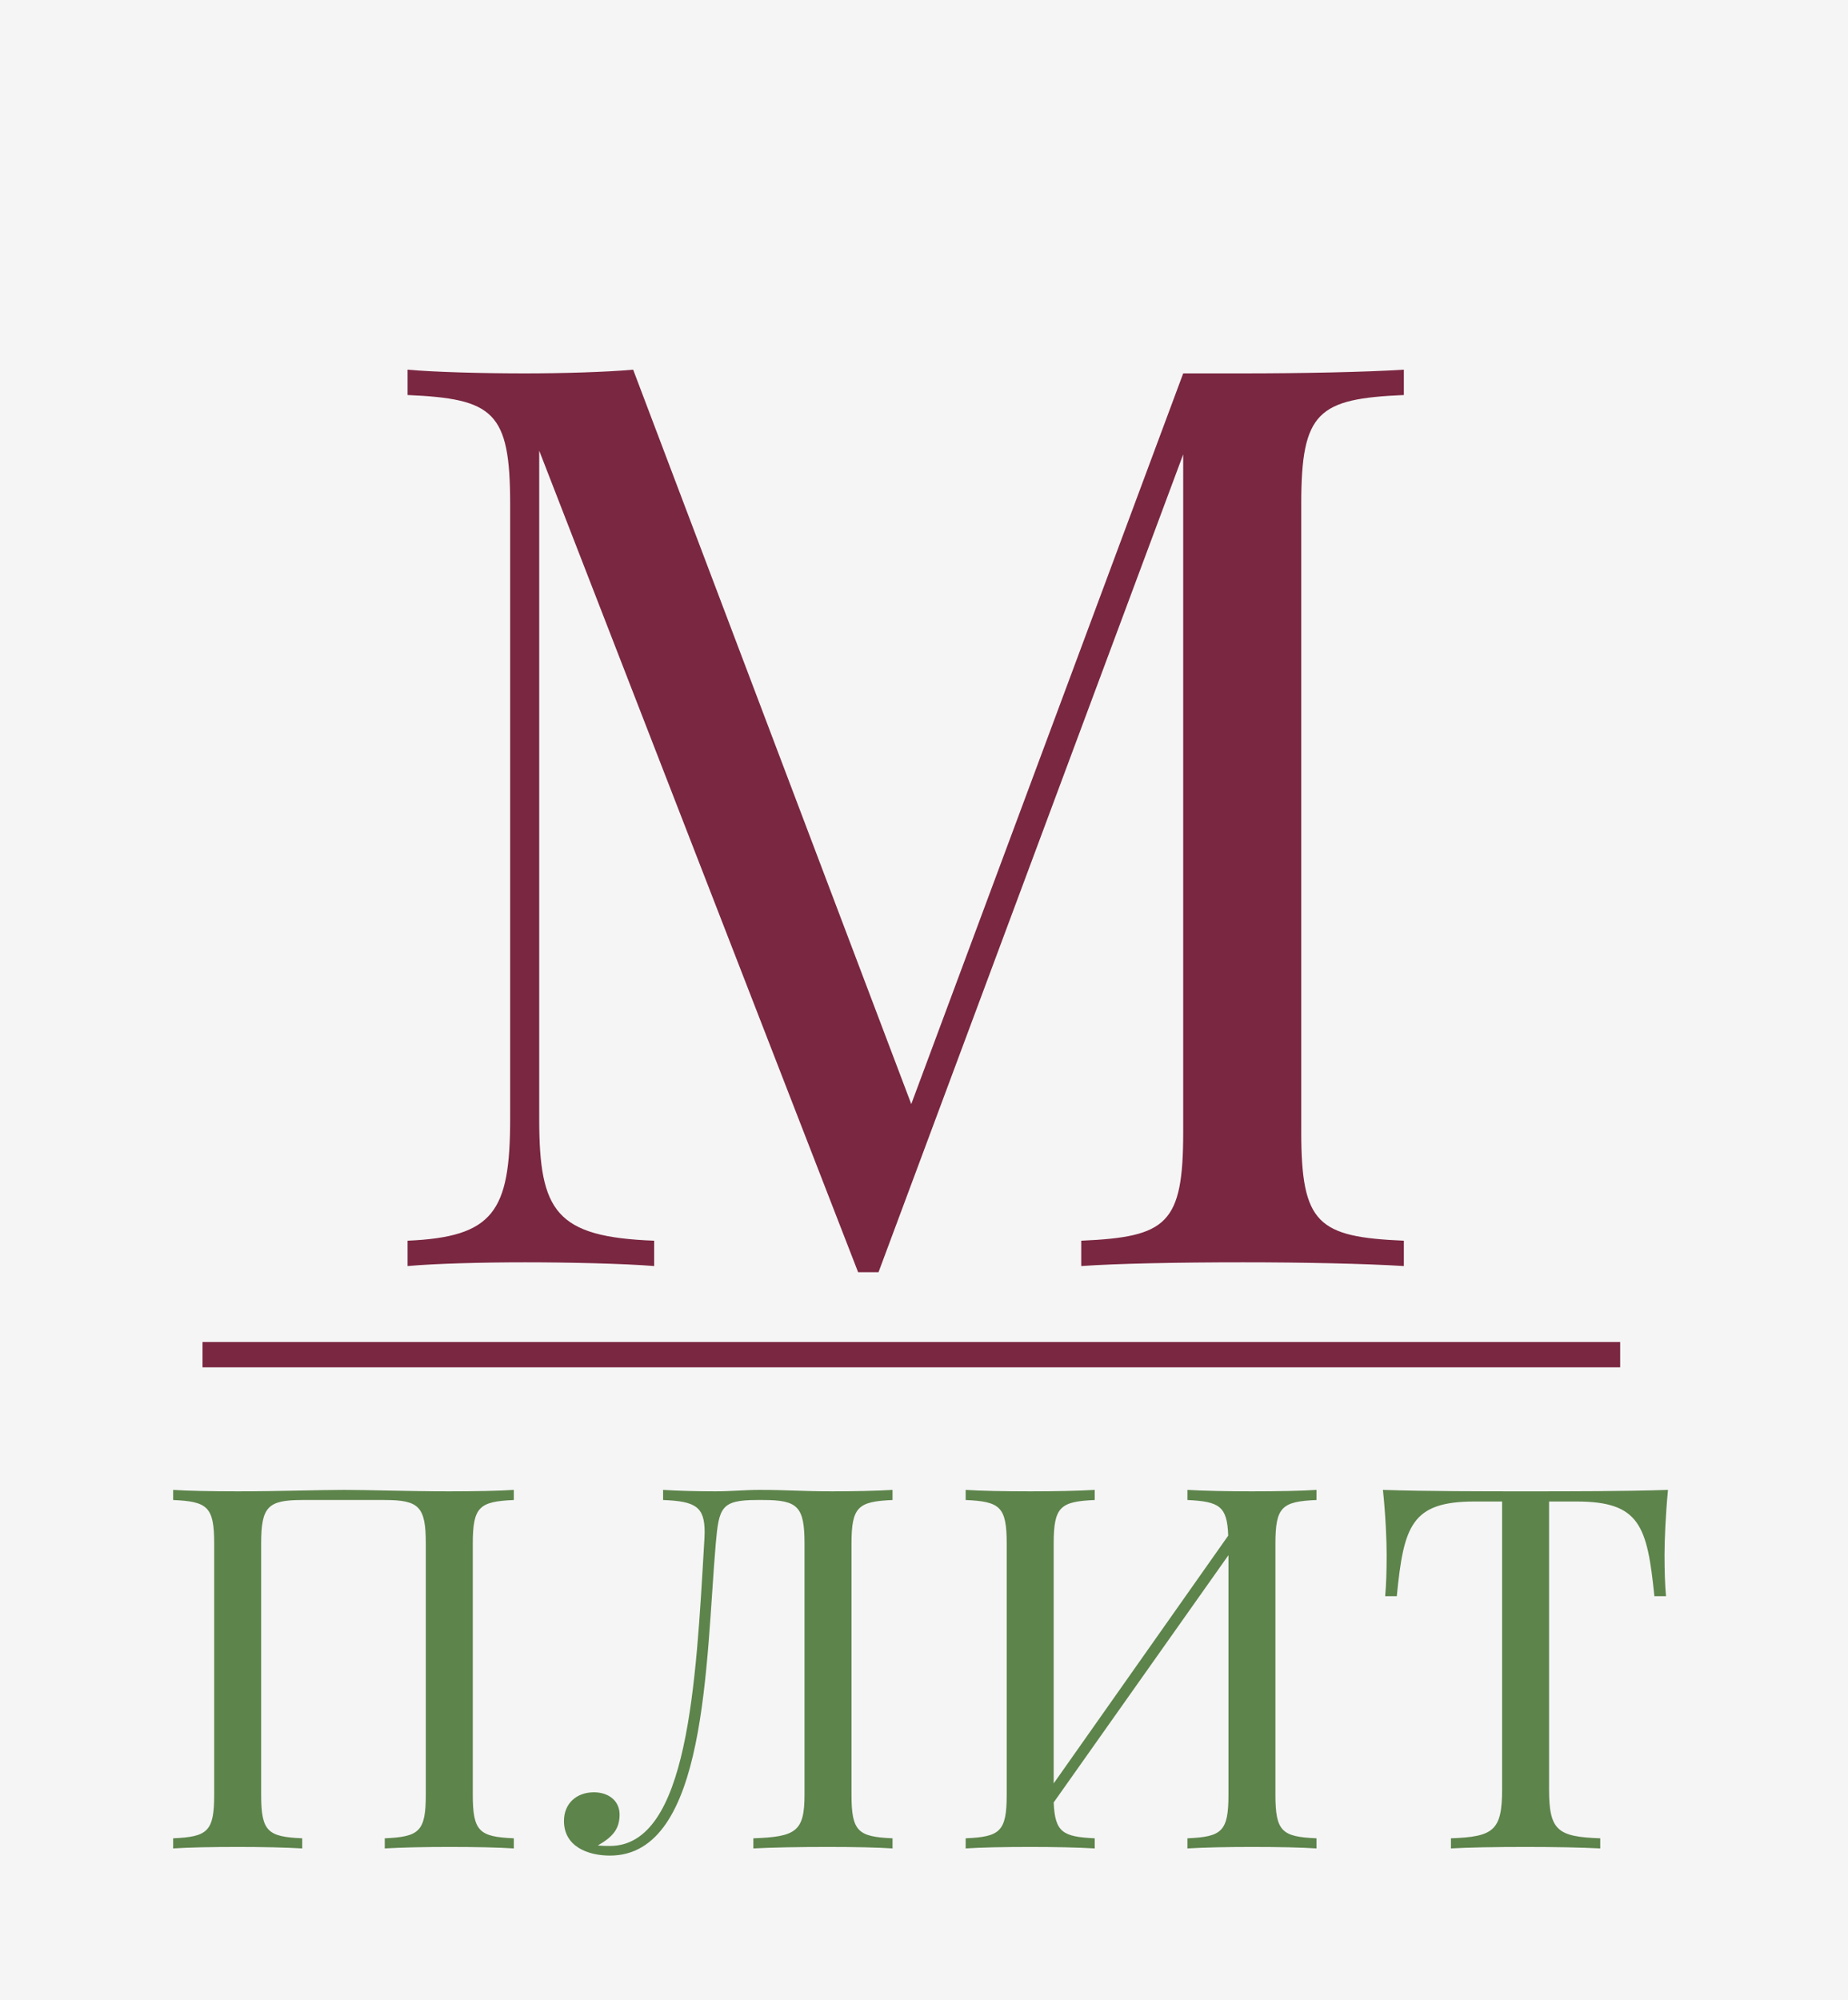 <?xml version="1.0" encoding="UTF-8"?> <svg xmlns="http://www.w3.org/2000/svg" width="73" height="79" viewBox="0 0 73 79" fill="none"> <rect width="73" height="79" fill="#F5F5F5"></rect> <path d="M55.455 14.6C53.893 14.697 51.402 14.746 49.107 14.746H46.739L35.997 43.603L25.011 14.6C23.912 14.697 22.203 14.746 20.738 14.746C19.054 14.746 17.198 14.697 16.1 14.6V15.601C19.493 15.747 20.152 16.26 20.152 19.898V44.19C20.152 47.852 19.493 48.852 16.1 48.999V50C17.198 49.902 19.054 49.853 20.738 49.853C22.447 49.853 24.645 49.902 25.841 50V48.999C21.959 48.852 21.3 47.852 21.3 44.19V17.798L33.898 50.244H34.703L46.739 17.944V44.702C46.739 48.34 46.105 48.852 42.711 48.999V50C44.102 49.902 46.495 49.853 49.107 49.853C51.402 49.853 53.893 49.902 55.455 50V48.999C52.062 48.852 51.402 48.34 51.402 44.702V19.898C51.402 16.26 52.062 15.747 55.455 15.601V14.6Z" fill="#7A2741"></path> <path d="M20.297 58.84C19.74 58.879 18.783 58.898 17.738 58.898C16.176 58.898 14.535 58.84 13.598 58.84C12.66 58.84 10.961 58.898 9.398 58.898C8.363 58.898 7.396 58.879 6.84 58.84V59.24C8.197 59.299 8.461 59.504 8.461 60.959V70.881C8.461 72.336 8.197 72.541 6.84 72.6V73C7.396 72.961 8.363 72.941 9.398 72.941C10.316 72.941 11.322 72.961 11.938 73V72.6C10.58 72.541 10.316 72.336 10.316 70.881V60.959C10.316 59.504 10.58 59.24 11.938 59.24H15.199C16.557 59.24 16.82 59.504 16.82 60.959V70.881C16.82 72.336 16.557 72.541 15.199 72.6V73C15.824 72.961 16.82 72.941 17.738 72.941C18.783 72.941 19.74 72.961 20.297 73V72.6C18.939 72.541 18.676 72.336 18.676 70.881V60.959C18.676 59.504 18.939 59.299 20.297 59.24V58.84ZM35.257 58.84C34.7 58.879 33.655 58.898 32.874 58.898C31.741 58.898 31.038 58.84 30.012 58.84C29.436 58.84 28.86 58.898 28.255 58.898C27.62 58.898 26.761 58.879 26.194 58.84V59.24C27.473 59.289 27.835 59.504 27.835 60.51C27.835 60.647 27.825 60.793 27.815 60.959C27.493 66.477 27.18 72.902 24.095 72.902C23.997 72.902 23.802 72.902 23.616 72.883C24.173 72.561 24.475 72.258 24.475 71.662C24.475 71.115 24.036 70.783 23.46 70.783C22.776 70.783 22.278 71.223 22.278 71.916C22.278 72.922 23.216 73.283 24.095 73.283C27.932 73.283 27.874 65.656 28.274 60.959C28.401 59.543 28.479 59.24 29.895 59.24H30.159C31.516 59.24 31.78 59.504 31.78 60.959V70.881C31.78 72.336 31.438 72.541 29.759 72.6V73C30.452 72.961 31.614 72.941 32.698 72.941C33.733 72.941 34.7 72.961 35.257 73V72.6C33.899 72.541 33.636 72.336 33.636 70.881V60.959C33.636 59.504 33.899 59.299 35.257 59.24V58.84ZM52.004 58.84C51.447 58.879 50.49 58.898 49.445 58.898C48.527 58.898 47.531 58.879 46.906 58.84V59.24C48.156 59.299 48.478 59.475 48.517 60.647L41.623 70.432V60.959C41.623 59.504 41.886 59.299 43.244 59.24V58.84C42.629 58.879 41.623 58.898 40.705 58.898C39.669 58.898 38.703 58.879 38.146 58.84V59.24C39.504 59.299 39.767 59.504 39.767 60.959V70.881C39.767 72.336 39.504 72.541 38.146 72.6V73C38.703 72.961 39.669 72.941 40.705 72.941C41.623 72.941 42.629 72.961 43.244 73V72.6C41.984 72.541 41.672 72.365 41.623 71.184L48.527 61.418V70.881C48.527 72.336 48.263 72.541 46.906 72.6V73C47.531 72.961 48.527 72.941 49.445 72.941C50.49 72.941 51.447 72.961 52.004 73V72.6C50.646 72.541 50.382 72.336 50.382 70.881V60.959C50.382 59.504 50.646 59.299 52.004 59.24V58.84ZM65.889 58.84C64.229 58.898 61.914 58.898 60.274 58.898C58.633 58.898 56.289 58.898 54.629 58.84C54.737 59.855 54.776 60.9 54.776 61.398C54.776 62.043 54.756 62.619 54.717 63.039H55.176C55.45 60.256 55.752 59.299 58.252 59.299H59.336V70.676C59.336 72.297 58.995 72.541 57.315 72.6V73C57.95 72.961 59.073 72.941 60.274 72.941C61.358 72.941 62.51 72.961 63.213 73V72.6C61.534 72.541 61.192 72.297 61.192 70.676V59.299H62.276C64.776 59.299 65.069 60.256 65.352 63.039H65.811C65.772 62.619 65.752 62.043 65.752 61.398C65.752 60.9 65.791 59.855 65.889 58.84Z" fill="#5D844B"></path> <line x1="8" y1="53.5" x2="64" y2="53.5" stroke="#7A2741"></line> </svg> 